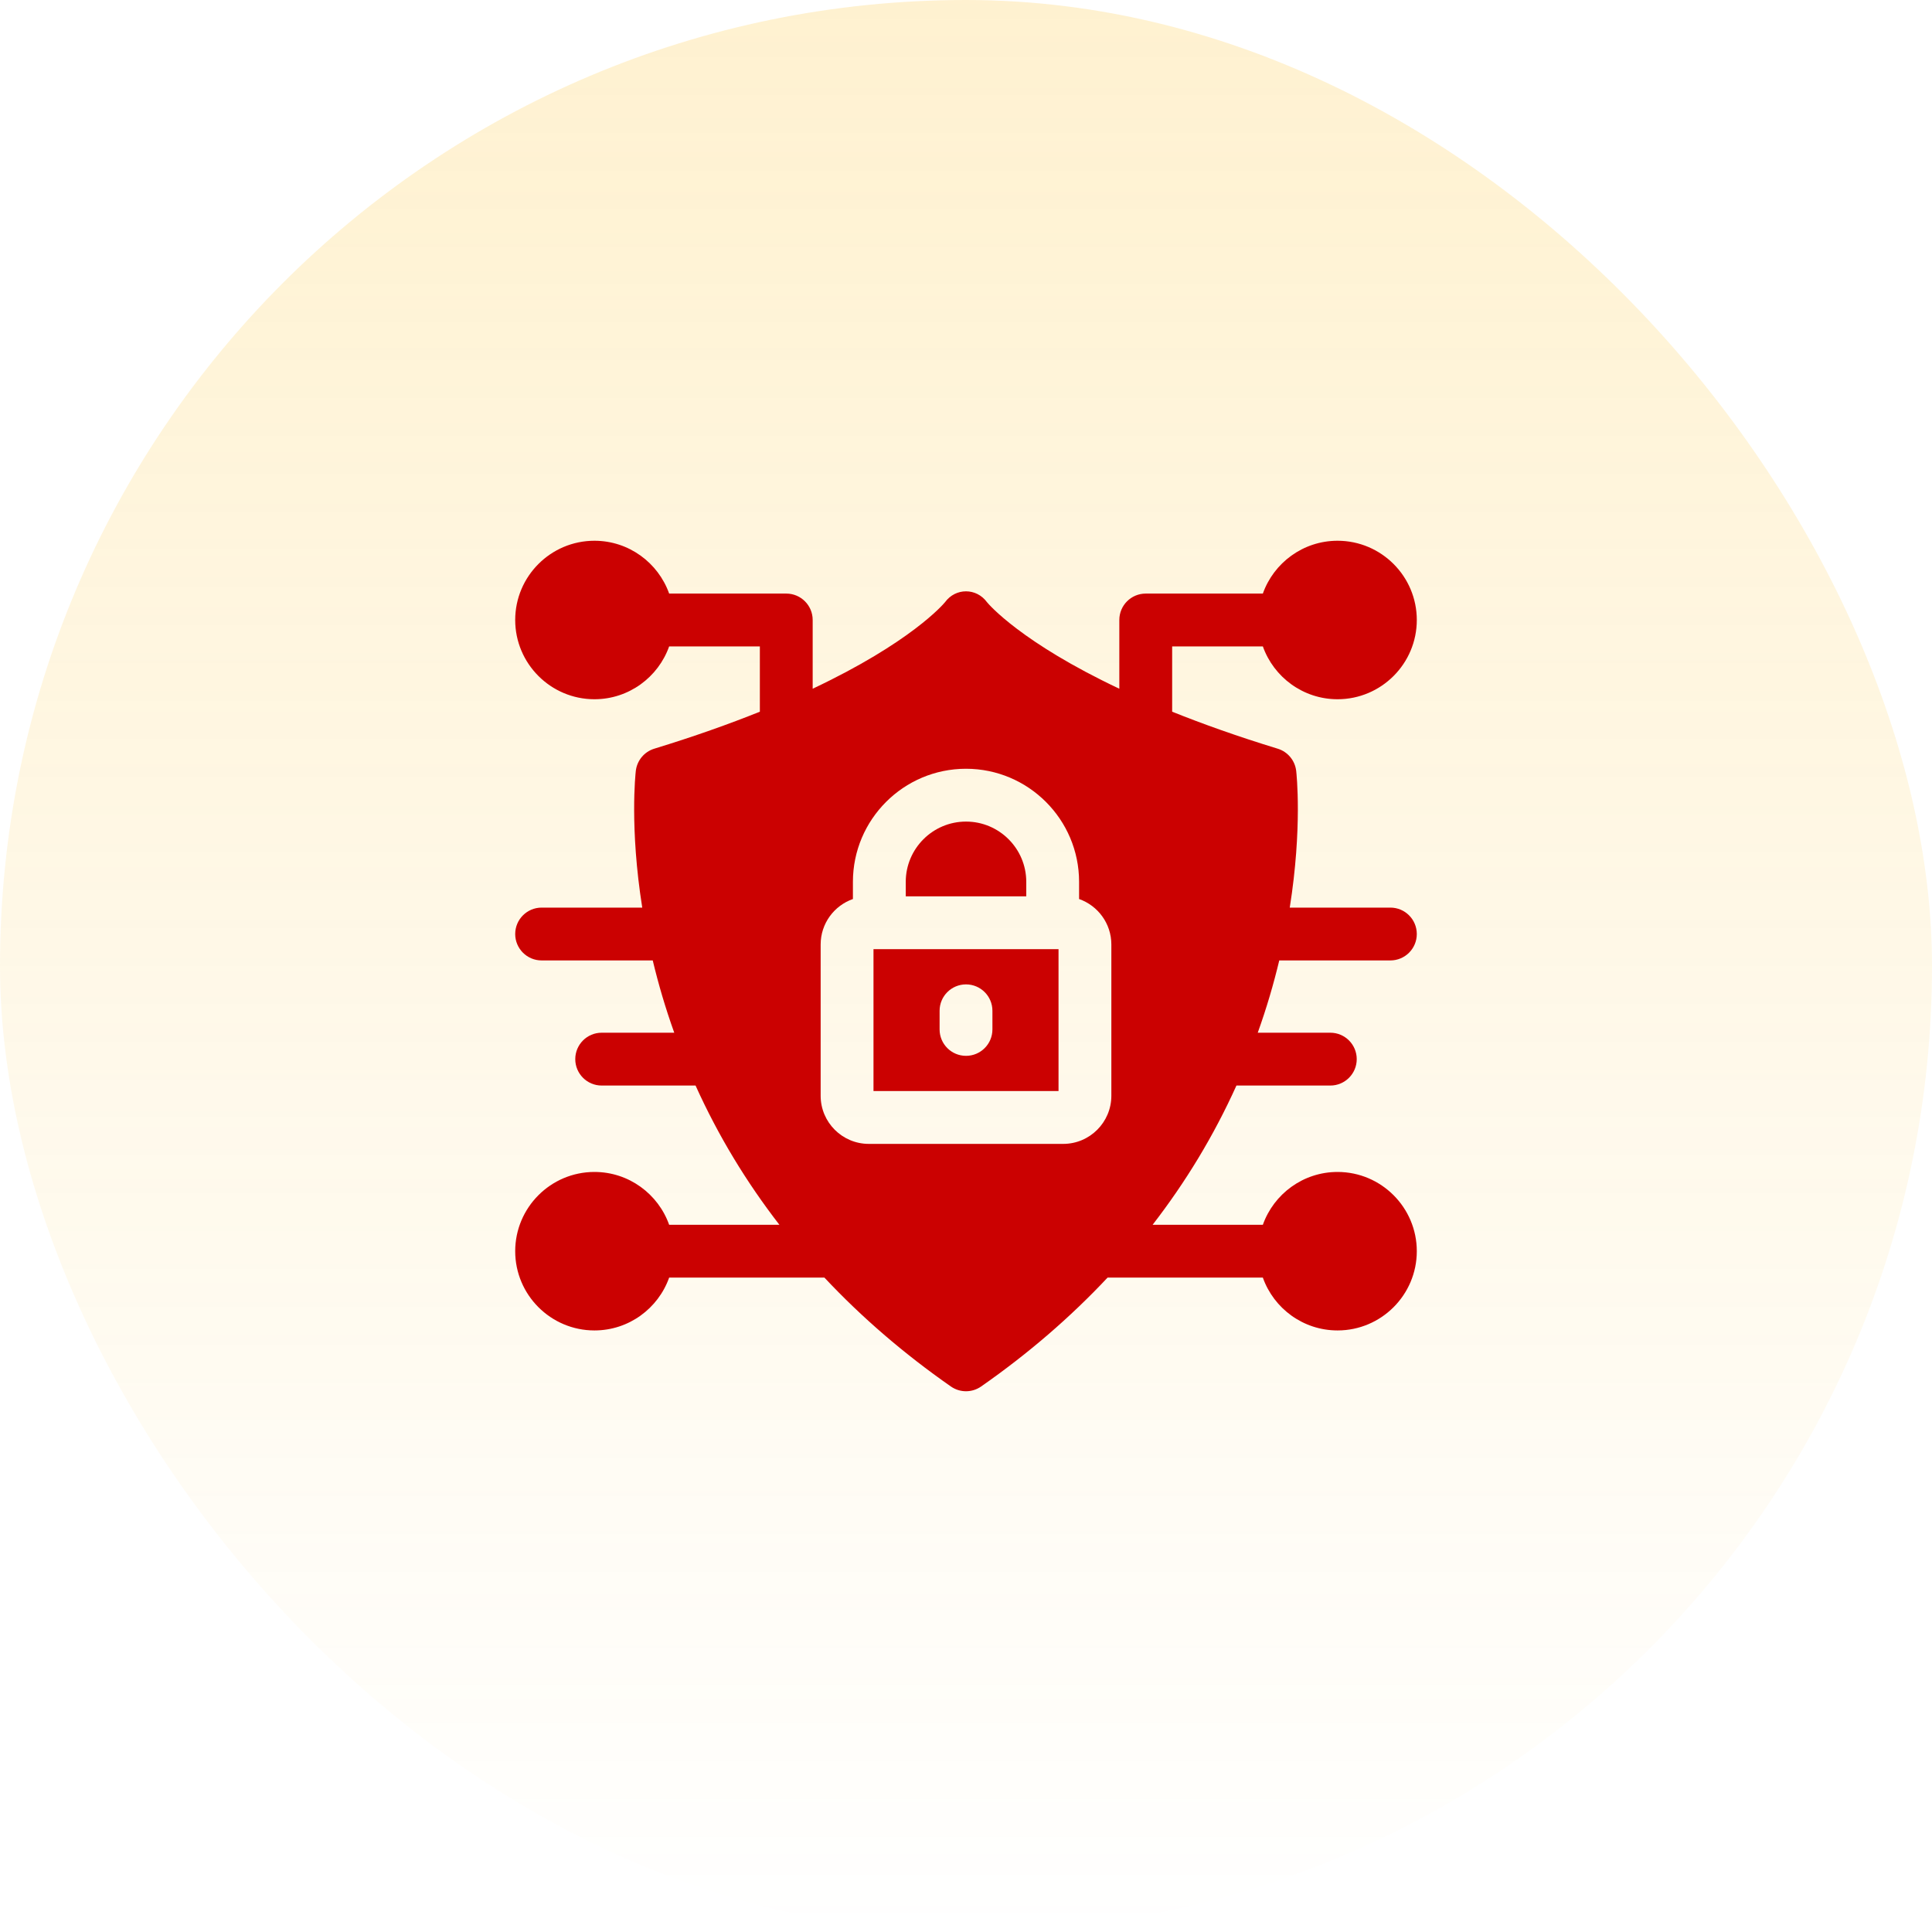 <?xml version="1.0" encoding="UTF-8"?>
<svg xmlns="http://www.w3.org/2000/svg" width="120" height="120" viewBox="0 0 120 120" fill="none">
  <rect width="120" height="120" rx="60" fill="url(#paint0_linear_1390_6077)"></rect>
  <path d="M79.457 59.654H86.359C87.265 59.654 88 58.92 88 58.014C88 57.108 87.265 56.373 86.359 56.373H80.109C80.895 51.416 80.53 48.064 80.509 47.883C80.434 47.235 79.983 46.692 79.359 46.502C76.867 45.739 74.695 44.964 72.805 44.205V40.149H78.438C79.115 42.059 80.94 43.431 83.078 43.431C85.792 43.431 88 41.222 88 38.509C88 35.794 85.792 33.587 83.078 33.587C80.94 33.587 79.115 34.959 78.438 36.868H71.164C70.257 36.868 69.523 37.602 69.523 38.509V42.778C63.442 39.907 61.426 37.552 61.305 37.405C60.649 36.503 59.351 36.503 58.695 37.405C58.574 37.552 56.558 39.907 50.477 42.778V38.509C50.477 37.602 49.743 36.868 48.836 36.868H41.562C40.885 34.959 39.06 33.587 36.922 33.587C34.208 33.587 32 35.794 32 38.509C32 41.222 34.208 43.431 36.922 43.431C39.06 43.431 40.885 42.059 41.562 40.149H47.196V44.205C45.306 44.964 43.133 45.739 40.641 46.502C40.017 46.692 39.566 47.235 39.491 47.883C39.47 48.064 39.105 51.416 39.891 56.373H33.641C32.735 56.373 32 57.108 32 58.014C32 58.92 32.735 59.654 33.641 59.654H40.543C40.902 61.147 41.321 62.582 41.879 64.144H37.371C36.466 64.144 35.731 64.878 35.731 65.785C35.731 66.69 36.466 67.425 37.371 67.425H43.202C44.626 70.573 46.358 73.419 48.41 76.074H41.562C40.885 74.164 39.06 72.792 36.922 72.792C34.208 72.792 32 75.001 32 77.714C32 80.428 34.208 82.636 36.922 82.636C39.06 82.636 40.885 81.265 41.562 79.355H51.207C53.518 81.819 56.142 84.082 59.062 86.118C59.626 86.511 60.374 86.511 60.938 86.118C63.858 84.082 66.482 81.819 68.793 79.355H78.438C79.115 81.265 80.94 82.636 83.078 82.636C85.792 82.636 88 80.428 88 77.714C88 75.001 85.792 72.792 83.078 72.792C80.94 72.792 79.115 74.164 78.438 76.074H71.591C73.636 73.425 75.371 70.581 76.798 67.425H82.629C83.534 67.425 84.269 66.69 84.269 65.785C84.269 64.878 83.534 64.144 82.629 64.144H78.121C78.679 62.583 79.098 61.149 79.457 59.654ZM69.028 68.059C69.028 69.708 67.687 71.049 66.037 71.049H53.962C52.313 71.049 50.972 69.708 50.972 68.059V58.663C50.972 57.36 51.81 56.249 52.976 55.84V54.773C52.976 50.9 56.127 47.749 60 47.749C63.873 47.749 67.024 50.9 67.024 54.773V55.84C68.19 56.249 69.028 57.36 69.028 58.663V68.059Z" fill="#CB0101"></path>
  <path d="M54.254 58.954V67.767H65.747V58.954H54.254ZM61.641 63.939C61.641 64.846 60.906 65.58 60.001 65.58C59.095 65.58 58.36 64.846 58.36 63.939V62.782C58.36 61.876 59.095 61.142 60.001 61.142C60.906 61.142 61.641 61.876 61.641 62.782V63.939Z" fill="#CB0101"></path>
  <path d="M63.743 54.773V55.673H56.258V54.773C56.258 52.709 57.937 51.03 60.001 51.03C62.065 51.03 63.743 52.709 63.743 54.773Z" fill="#CB0101"></path>
  <defs>
    <linearGradient id="paint0_linear_1390_6077" x1="60" y1="0" x2="60" y2="120" gradientUnits="userSpaceOnUse">
      <stop stop-color="#FDBA13" stop-opacity="0.2"></stop>
      <stop offset="1" stop-color="#FDBA13" stop-opacity="0"></stop>
    </linearGradient>
  </defs>
</svg>
